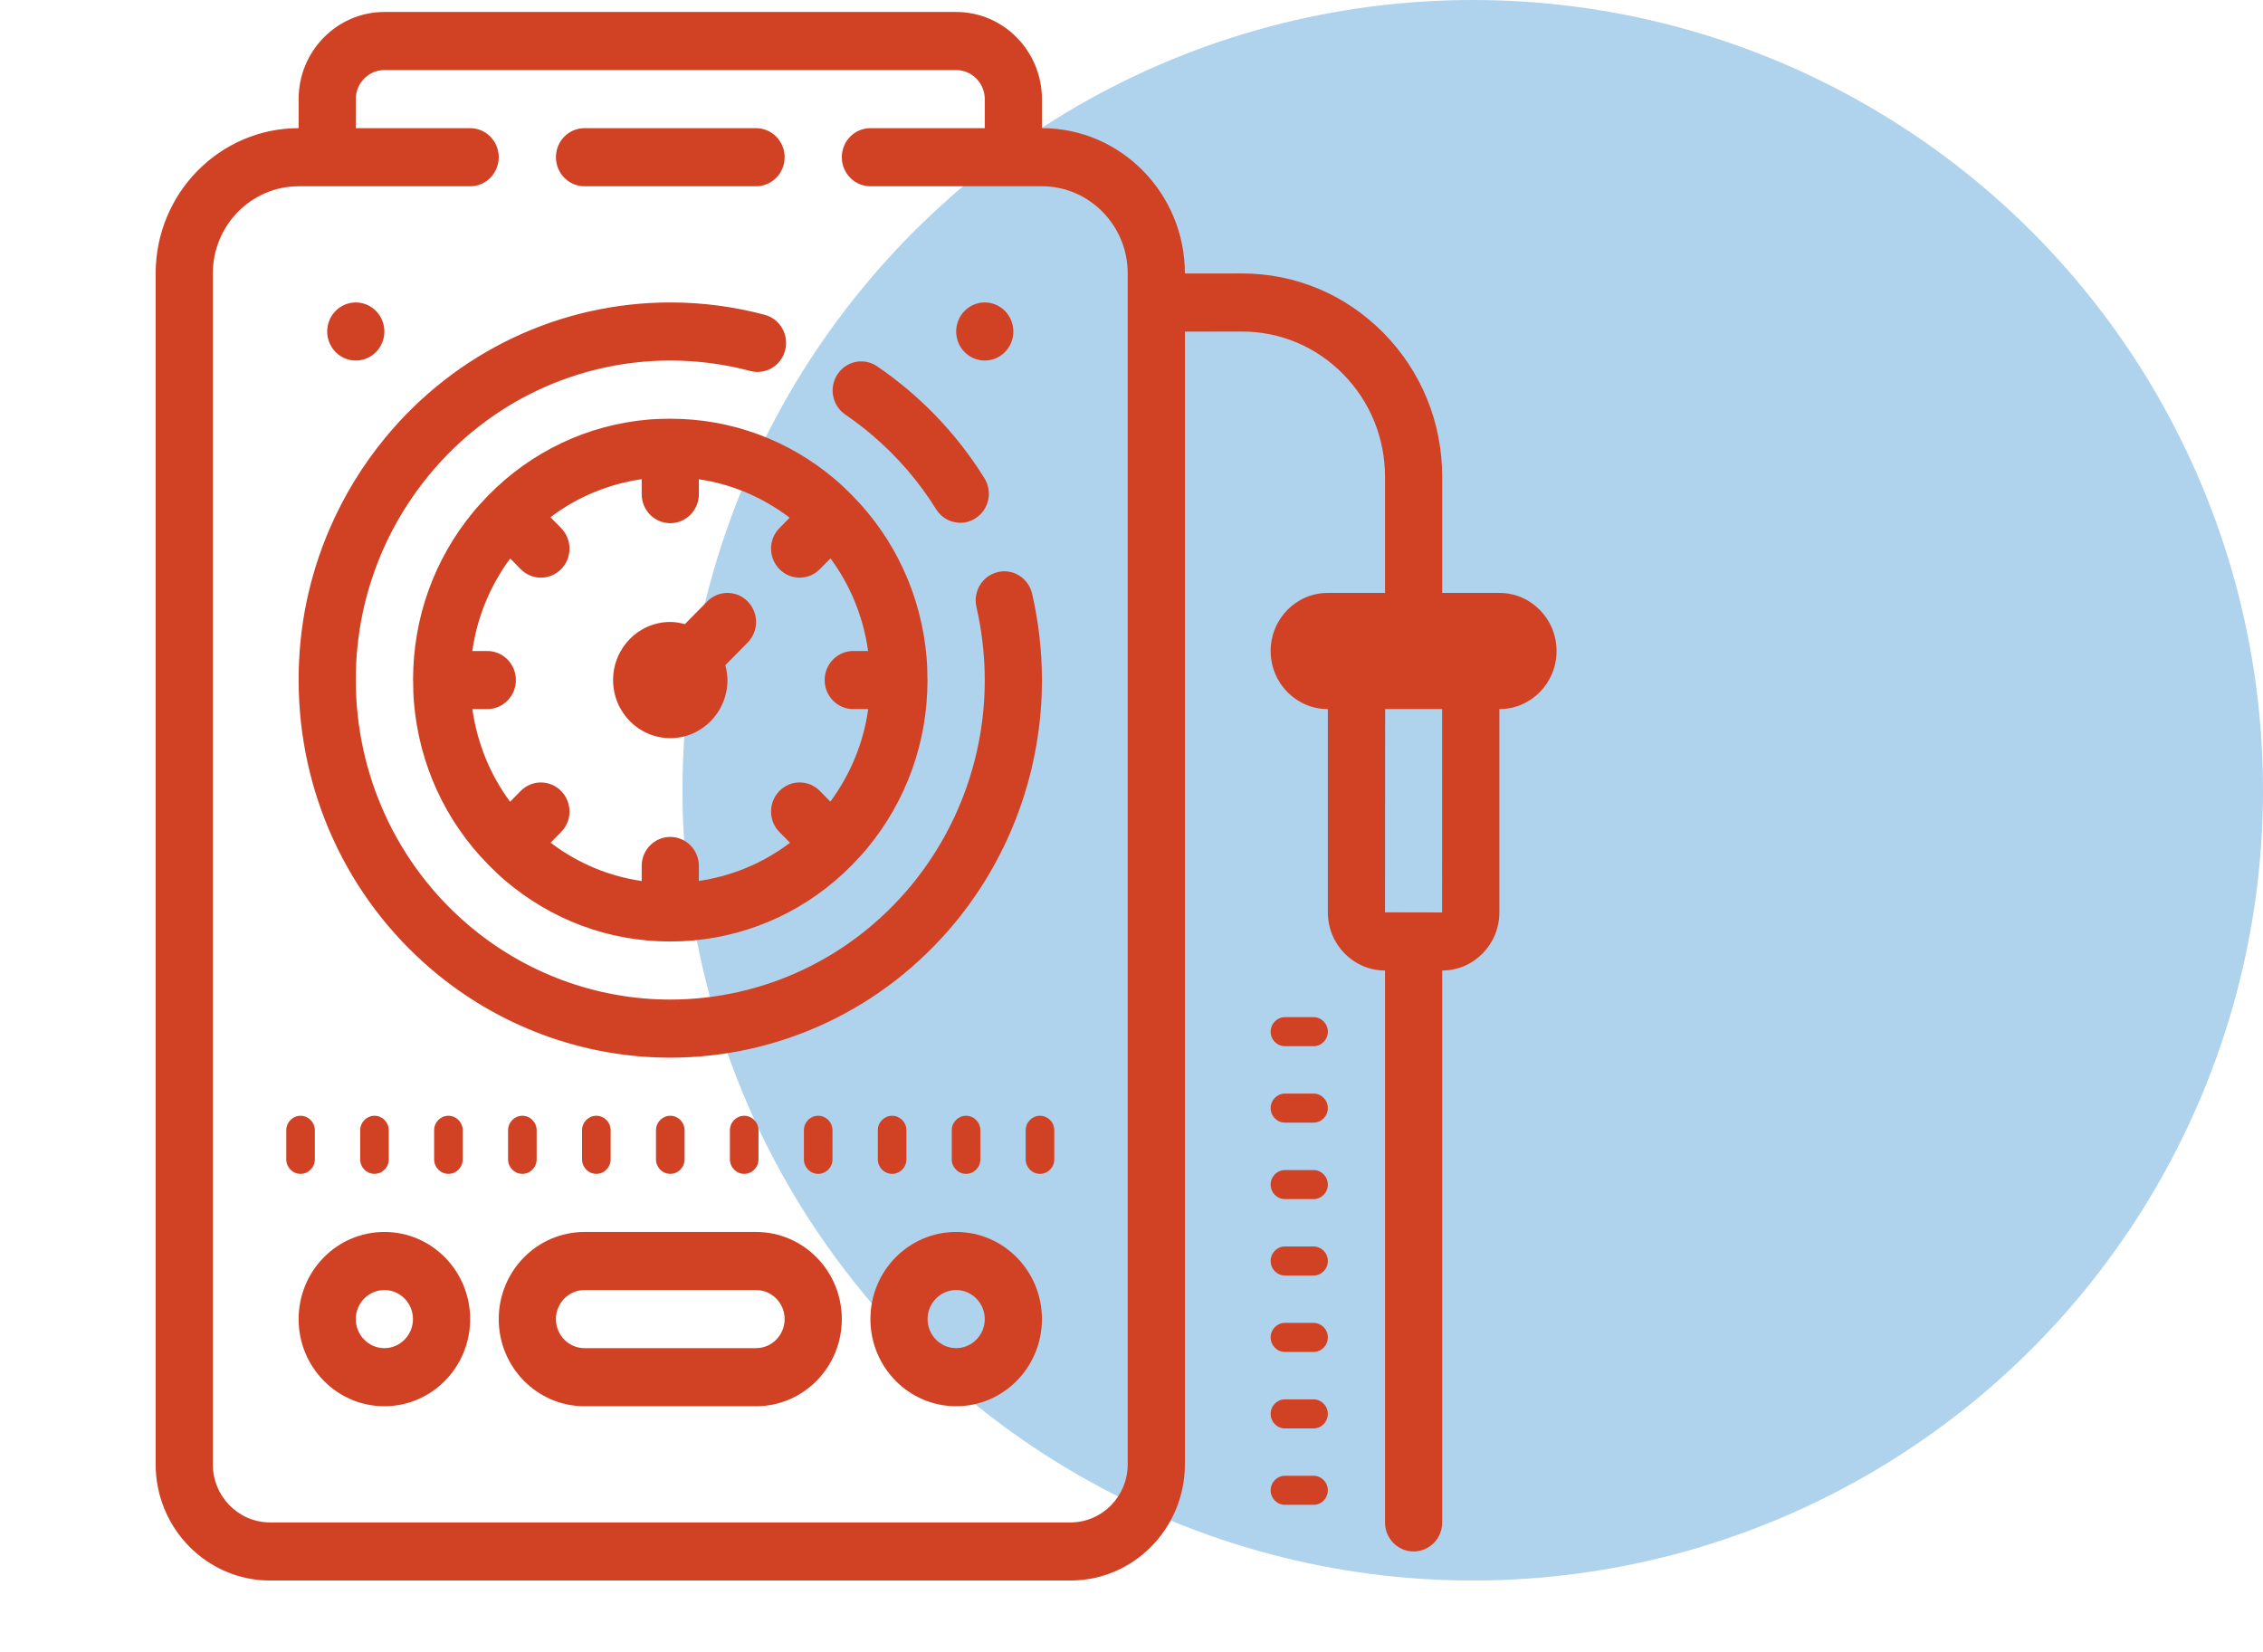 <svg width="189" height="138" viewBox="0 0 189 138" fill="none" xmlns="http://www.w3.org/2000/svg">
<circle cx="123" cy="66" r="66" fill="#AFD2ED"/>
<path d="M32.102 1C28.153 1 24.939 4.265 24.939 8.278V10.704C18.356 10.704 13 16.145 13 22.833V122.296C13 127.648 17.284 132 22.551 132H89.408C94.676 132 98.959 127.648 98.959 122.296V27.695L103.725 27.69H103.735C106.922 27.69 109.922 28.953 112.176 31.244C114.43 33.534 115.673 36.581 115.673 39.82V49.519H110.898C108.259 49.519 106.122 51.69 106.122 54.37C106.122 57.051 108.259 59.222 110.898 59.222V76.194C110.898 78.875 113.035 81.048 115.673 81.056V127.148C115.673 128.487 116.741 129.574 118.061 129.574C119.382 129.574 120.449 128.487 120.449 127.148V81.056C123.087 81.051 125.224 78.877 125.224 76.194V59.222C127.863 59.222 130 57.051 130 54.37C130 51.69 127.863 49.519 125.224 49.519H120.449V39.82C120.449 35.283 118.707 31.018 115.548 27.808C112.393 24.604 108.197 22.838 103.735 22.838H103.725L98.959 22.843V22.833C98.959 16.145 93.603 10.704 87.02 10.704V8.278C87.02 4.265 83.806 1 79.857 1H32.102ZM32.102 5.852H79.857C81.175 5.852 82.245 6.941 82.245 8.278V10.704H72.694C71.373 10.704 70.306 11.79 70.306 13.13C70.306 14.469 71.373 15.556 72.694 15.556H87.02C90.97 15.556 94.184 18.821 94.184 22.833V122.296C94.184 124.972 92.042 127.148 89.408 127.148H22.551C19.917 127.148 17.776 124.972 17.776 122.296V22.833C17.776 18.821 20.989 15.556 24.939 15.556H39.265C40.586 15.556 41.653 14.469 41.653 13.13C41.653 11.79 40.586 10.704 39.265 10.704H29.714V8.278C29.714 6.941 30.784 5.852 32.102 5.852ZM48.816 10.704C47.496 10.704 46.429 11.79 46.429 13.13C46.429 14.469 47.496 15.556 48.816 15.556H63.143C64.463 15.556 65.531 14.469 65.531 13.13C65.531 11.79 64.463 10.704 63.143 10.704H48.816ZM29.714 25.259C29.081 25.259 28.474 25.515 28.026 25.97C27.578 26.425 27.326 27.042 27.326 27.685C27.326 28.329 27.578 28.946 28.026 29.401C28.474 29.855 29.081 30.111 29.714 30.111C30.348 30.111 30.955 29.855 31.403 29.401C31.851 28.946 32.102 28.329 32.102 27.685C32.102 27.042 31.851 26.425 31.403 25.97C30.955 25.515 30.348 25.259 29.714 25.259ZM55.994 25.259C46.786 25.259 38.114 29.368 32.2 36.527C30.28 38.853 28.704 41.43 27.522 44.183L27.518 44.188C25.806 48.172 24.939 52.406 24.939 56.777C24.939 66.134 28.978 74.945 36.029 80.951C41.609 85.711 48.69 88.333 55.966 88.333C65.173 88.333 73.843 84.225 79.754 77.066C84.439 71.397 87.02 64.207 87.02 56.815C87.02 54.387 86.746 51.955 86.2 49.59C85.901 48.284 84.609 47.467 83.332 47.78C82.047 48.083 81.249 49.391 81.55 50.694C82.011 52.697 82.245 54.758 82.245 56.815C82.245 63.069 80.064 69.15 76.103 73.948C71.098 80.006 63.759 83.481 55.966 83.481C49.812 83.481 43.82 81.264 39.097 77.237C33.135 72.154 29.714 64.696 29.714 56.777C29.714 53.075 30.45 49.491 31.897 46.121V46.117C32.9 43.79 34.233 41.614 35.856 39.644C40.861 33.587 48.2 30.111 55.994 30.111H56.008C58.252 30.111 60.492 30.406 62.658 30.983C63.935 31.327 65.238 30.549 65.573 29.253C65.909 27.958 65.145 26.632 63.87 26.292C61.306 25.608 58.663 25.259 56.008 25.259H55.994ZM82.245 25.259C81.612 25.259 81.004 25.515 80.556 25.97C80.109 26.425 79.857 27.042 79.857 27.685C79.857 28.329 80.109 28.946 80.556 29.401C81.004 29.855 81.612 30.111 82.245 30.111C82.878 30.111 83.486 29.855 83.933 29.401C84.381 28.946 84.633 28.329 84.633 27.685C84.633 27.042 84.381 26.425 83.933 25.97C83.486 25.515 82.878 25.259 82.245 25.259ZM72.381 30.225C71.468 30.046 70.497 30.424 69.947 31.258C69.212 32.369 69.499 33.875 70.595 34.622C71.369 35.151 72.136 35.735 72.862 36.356C74.951 38.134 76.741 40.211 78.183 42.53C78.634 43.26 79.412 43.662 80.202 43.662C80.639 43.662 81.081 43.538 81.475 43.283C82.591 42.568 82.921 41.071 82.217 39.938C80.51 37.197 78.397 34.737 75.93 32.636C75.073 31.906 74.175 31.218 73.258 30.594C72.984 30.408 72.686 30.285 72.381 30.225ZM55.98 34.963C55.961 34.963 55.947 34.972 55.928 34.972C55.324 34.975 54.718 34.988 54.109 35.044C49.033 35.495 44.386 37.716 40.823 41.331C40.811 41.343 40.798 41.347 40.786 41.359C40.769 41.376 40.76 41.399 40.744 41.416C40.321 41.848 39.911 42.289 39.522 42.762C36.243 46.728 34.499 51.637 34.499 56.758C34.497 56.77 34.49 56.782 34.49 56.796C34.49 56.816 34.501 56.834 34.504 56.853C34.506 57.467 34.519 58.082 34.574 58.701C35.018 63.861 37.205 68.581 40.767 72.2C40.776 72.21 40.776 72.223 40.786 72.233C40.8 72.248 40.818 72.254 40.832 72.266C41.262 72.698 41.703 73.124 42.171 73.522C46.075 76.853 50.904 78.63 55.942 78.63H55.975H55.98H55.984C56.605 78.63 57.224 78.605 57.85 78.549C62.926 78.098 67.574 75.876 71.136 72.262C71.148 72.249 71.162 72.245 71.174 72.233C71.19 72.216 71.199 72.193 71.216 72.176C71.638 71.745 72.048 71.304 72.437 70.831C75.716 66.864 77.46 61.953 77.46 56.834C77.463 56.82 77.469 56.811 77.469 56.796C77.469 56.777 77.458 56.759 77.455 56.739C77.453 56.126 77.44 55.51 77.385 54.892C76.941 49.732 74.755 45.012 71.192 41.393C71.183 41.383 71.183 41.369 71.174 41.359C71.159 41.345 71.141 41.338 71.127 41.326C70.697 40.895 70.257 40.468 69.788 40.071C65.882 36.742 61.048 34.97 56.012 34.972C56.003 34.97 55.992 34.963 55.98 34.963ZM53.592 40.019V41.269C53.592 42.608 54.659 43.695 55.98 43.695C57.3 43.695 58.367 42.608 58.367 41.269V40.028C61.051 40.419 63.651 41.492 65.95 43.236L65.097 44.103C64.163 45.049 64.163 46.585 65.097 47.533C65.562 48.006 66.174 48.244 66.785 48.244C67.396 48.244 68.008 48.006 68.473 47.533L69.359 46.633C71.026 48.889 72.104 51.532 72.503 54.37H71.262C69.942 54.37 68.874 55.457 68.874 56.796C68.874 58.135 69.942 59.222 71.262 59.222H72.512C72.12 62.014 71.043 64.655 69.35 66.95L68.473 66.059C67.54 65.111 66.031 65.111 65.097 66.059C64.163 67.008 64.163 68.544 65.097 69.49L65.978 70.385C63.708 72.11 61.085 73.176 58.367 73.574V72.323C58.367 70.984 57.3 69.897 55.98 69.897C54.659 69.897 53.592 70.984 53.592 72.323V73.579C50.903 73.188 48.29 72.13 45.986 70.38L46.862 69.49C47.796 68.544 47.796 67.008 46.862 66.059C45.929 65.111 44.419 65.111 43.486 66.059L42.6 66.96C40.933 64.704 39.851 62.061 39.452 59.222H40.697C42.017 59.222 43.085 58.135 43.085 56.796C43.085 55.457 42.017 54.37 40.697 54.37H39.447C39.841 51.578 40.916 48.937 42.609 46.642L43.486 47.533C43.952 48.006 44.563 48.244 45.174 48.244C45.785 48.244 46.397 48.006 46.862 47.533C47.796 46.585 47.796 45.049 46.862 44.103L45.971 43.198C48.242 41.473 50.875 40.416 53.592 40.019ZM60.755 49.519C60.144 49.519 59.534 49.755 59.067 50.229L57.202 52.124C56.807 52.02 56.405 51.944 55.98 51.944C53.341 51.944 51.204 54.116 51.204 56.796C51.204 59.477 53.341 61.648 55.98 61.648C58.618 61.648 60.755 59.477 60.755 56.796C60.755 56.364 60.681 55.955 60.578 55.555L62.443 53.66C63.377 52.711 63.377 51.178 62.443 50.229C61.977 49.755 61.366 49.519 60.755 49.519ZM115.683 59.222H120.444L120.44 76.204L115.673 76.194L115.683 59.222ZM107.316 84.95C106.657 84.95 106.122 85.494 106.122 86.163C106.122 86.833 106.657 87.376 107.316 87.376H109.704C110.363 87.376 110.898 86.833 110.898 86.163C110.898 85.494 110.363 84.95 109.704 84.95H107.316ZM107.316 91.333C106.657 91.333 106.122 91.876 106.122 92.546C106.122 93.215 106.657 93.758 107.316 93.758H109.704C110.363 93.758 110.898 93.215 110.898 92.546C110.898 91.876 110.363 91.333 109.704 91.333H107.316ZM25.102 93.185C24.443 93.185 23.908 93.729 23.908 94.398V96.824C23.908 97.494 24.443 98.037 25.102 98.037C25.761 98.037 26.296 97.494 26.296 96.824V94.398C26.296 93.729 25.761 93.185 25.102 93.185ZM31.277 93.185C30.618 93.185 30.083 93.729 30.083 94.398V96.824C30.083 97.494 30.618 98.037 31.277 98.037C31.936 98.037 32.471 97.494 32.471 96.824V94.398C32.471 93.729 31.936 93.185 31.277 93.185ZM37.451 93.185C36.792 93.185 36.257 93.729 36.257 94.398V96.824C36.257 97.494 36.792 98.037 37.451 98.037C38.11 98.037 38.645 97.494 38.645 96.824V94.398C38.645 93.729 38.11 93.185 37.451 93.185ZM43.626 93.185C42.967 93.185 42.432 93.729 42.432 94.398V96.824C42.432 97.494 42.967 98.037 43.626 98.037C44.285 98.037 44.82 97.494 44.82 96.824V94.398C44.82 93.729 44.285 93.185 43.626 93.185ZM49.805 93.185C49.146 93.185 48.611 93.729 48.611 94.398V96.824C48.611 97.494 49.146 98.037 49.805 98.037C50.464 98.037 50.999 97.494 50.999 96.824V94.398C50.999 93.729 50.464 93.185 49.805 93.185ZM55.98 93.185C55.321 93.185 54.786 93.729 54.786 94.398V96.824C54.786 97.494 55.321 98.037 55.98 98.037C56.639 98.037 57.173 97.494 57.173 96.824V94.398C57.173 93.729 56.639 93.185 55.98 93.185ZM62.154 93.185C61.495 93.185 60.96 93.729 60.96 94.398V96.824C60.96 97.494 61.495 98.037 62.154 98.037C62.813 98.037 63.348 97.494 63.348 96.824V94.398C63.348 93.729 62.813 93.185 62.154 93.185ZM68.333 93.185C67.674 93.185 67.14 93.729 67.14 94.398V96.824C67.14 97.494 67.674 98.037 68.333 98.037C68.993 98.037 69.527 97.494 69.527 96.824V94.398C69.527 93.729 68.993 93.185 68.333 93.185ZM74.508 93.185C73.849 93.185 73.314 93.729 73.314 94.398V96.824C73.314 97.494 73.849 98.037 74.508 98.037C75.167 98.037 75.702 97.494 75.702 96.824V94.398C75.702 93.729 75.167 93.185 74.508 93.185ZM80.683 93.185C80.024 93.185 79.489 93.729 79.489 94.398V96.824C79.489 97.494 80.024 98.037 80.683 98.037C81.342 98.037 81.876 97.494 81.876 96.824V94.398C81.876 93.729 81.342 93.185 80.683 93.185ZM86.857 93.185C86.198 93.185 85.663 93.729 85.663 94.398V96.824C85.663 97.494 86.198 98.037 86.857 98.037C87.516 98.037 88.051 97.494 88.051 96.824V94.398C88.051 93.729 87.516 93.185 86.857 93.185ZM107.316 97.72C106.657 97.72 106.122 98.263 106.122 98.933C106.122 99.602 106.657 100.146 107.316 100.146H109.704C110.363 100.146 110.898 99.602 110.898 98.933C110.898 98.263 110.363 97.72 109.704 97.72H107.316ZM32.102 102.889C28.145 102.889 24.939 106.147 24.939 110.167C24.939 114.186 28.145 117.444 32.102 117.444C36.059 117.444 39.265 114.186 39.265 110.167C39.265 106.147 36.059 102.889 32.102 102.889ZM48.816 102.889C44.86 102.889 41.653 106.147 41.653 110.167C41.653 114.186 44.86 117.444 48.816 117.444H63.143C67.099 117.444 70.306 114.186 70.306 110.167C70.306 106.147 67.099 102.889 63.143 102.889H48.816ZM79.857 102.889C75.901 102.889 72.694 106.147 72.694 110.167C72.694 114.186 75.901 117.444 79.857 117.444C83.814 117.444 87.02 114.186 87.02 110.167C87.02 106.147 83.814 102.889 79.857 102.889ZM107.316 104.102C106.657 104.102 106.122 104.645 106.122 105.315C106.122 105.984 106.657 106.528 107.316 106.528H109.704C110.363 106.528 110.898 105.984 110.898 105.315C110.898 104.645 110.363 104.102 109.704 104.102H107.316ZM32.102 107.741C33.418 107.741 34.49 108.83 34.49 110.167C34.49 111.503 33.418 112.593 32.102 112.593C30.786 112.593 29.714 111.503 29.714 110.167C29.714 108.83 30.786 107.741 32.102 107.741ZM48.816 107.741H63.143C64.459 107.741 65.531 108.83 65.531 110.167C65.531 111.503 64.459 112.593 63.143 112.593H48.816C47.501 112.593 46.429 111.503 46.429 110.167C46.429 108.83 47.501 107.741 48.816 107.741ZM79.857 107.741C81.173 107.741 82.245 108.83 82.245 110.167C82.245 111.503 81.173 112.593 79.857 112.593C78.541 112.593 77.469 111.503 77.469 110.167C77.469 108.83 78.541 107.741 79.857 107.741ZM107.316 110.484C106.657 110.484 106.122 111.028 106.122 111.697C106.122 112.367 106.657 112.91 107.316 112.91H109.704C110.363 112.91 110.898 112.367 110.898 111.697C110.898 111.028 110.363 110.484 109.704 110.484H107.316ZM107.316 116.871C106.657 116.871 106.122 117.415 106.122 118.084C106.122 118.754 106.657 119.297 107.316 119.297H109.704C110.363 119.297 110.898 118.754 110.898 118.084C110.898 117.415 110.363 116.871 109.704 116.871H107.316ZM107.316 123.253C106.657 123.253 106.122 123.797 106.122 124.466C106.122 125.136 106.657 125.679 107.316 125.679H109.704C110.363 125.679 110.898 125.136 110.898 124.466C110.898 123.797 110.363 123.253 109.704 123.253H107.316Z" fill="#D14124"/>
</svg>

